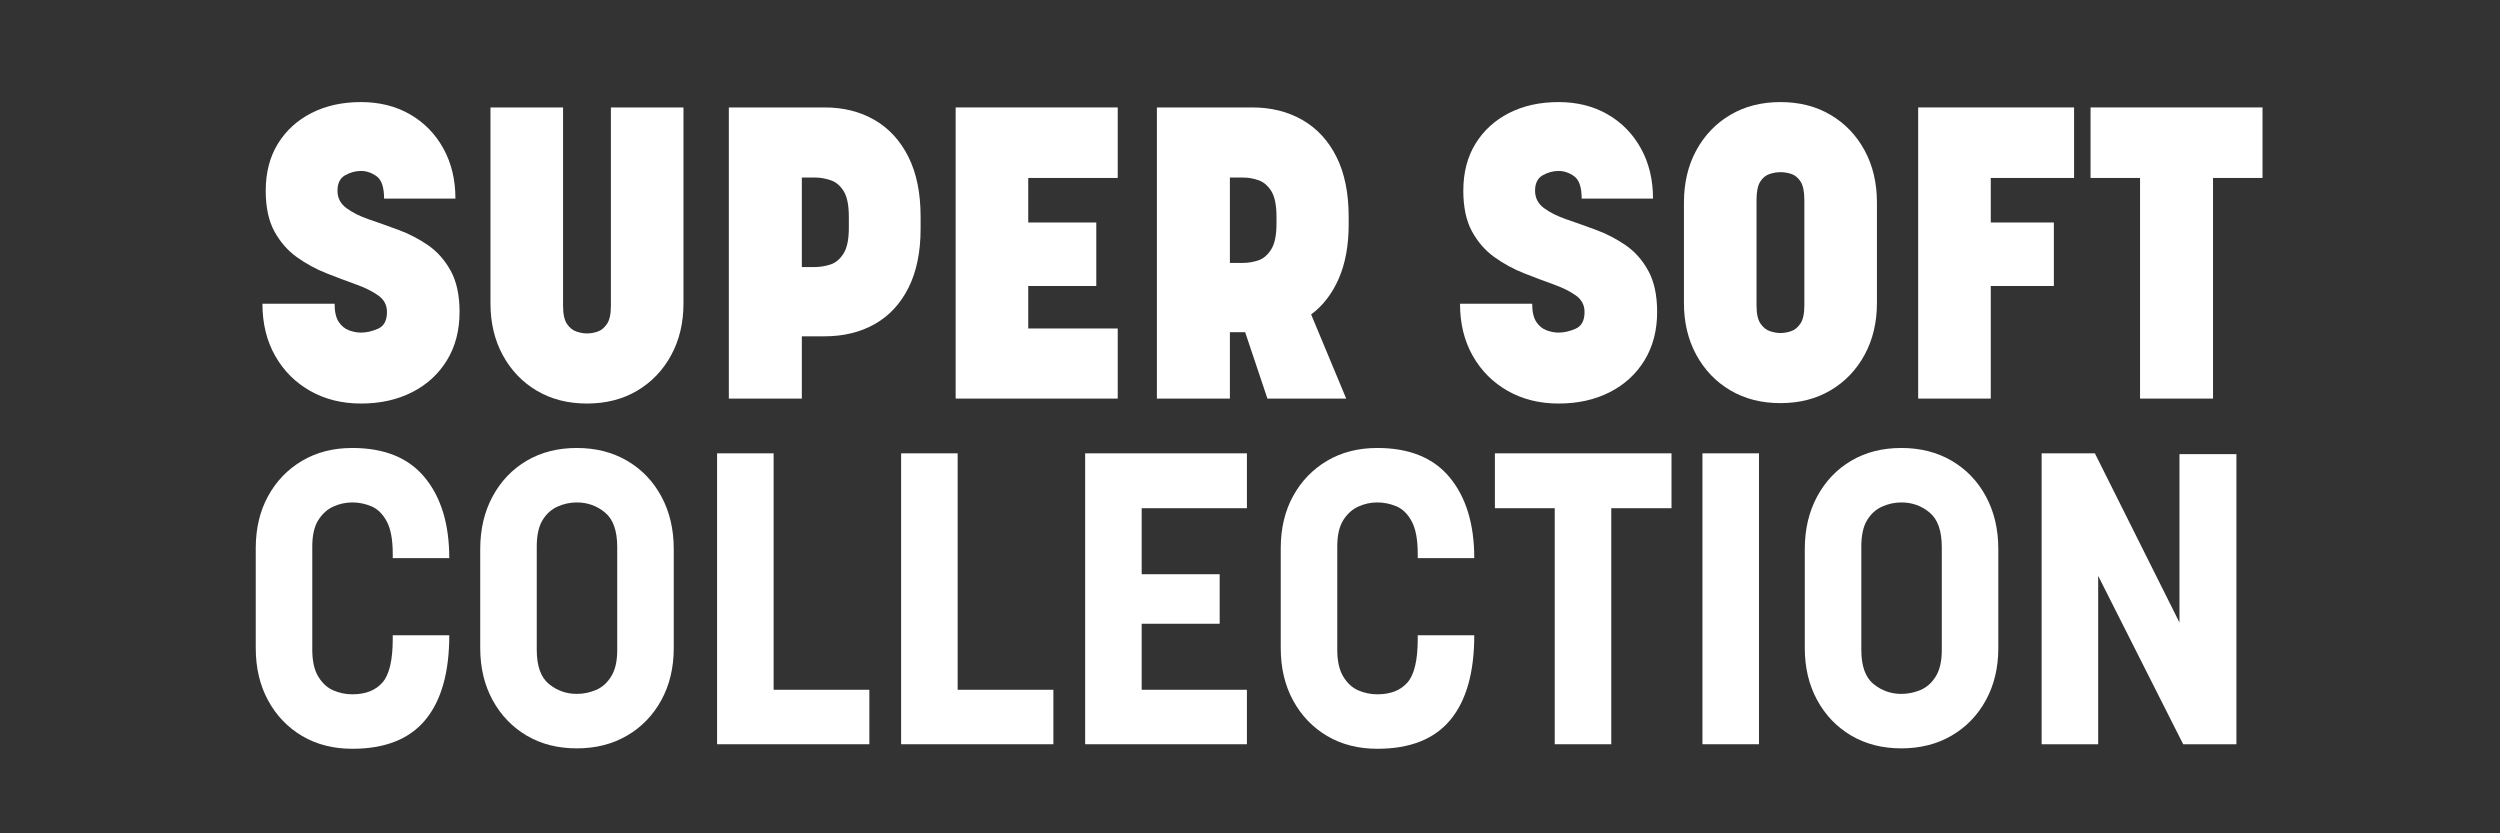 <svg xmlns="http://www.w3.org/2000/svg" xmlns:xlink="http://www.w3.org/1999/xlink" width="6000" zoomAndPan="magnify" viewBox="0 0 4500 1500" height="2000" preserveAspectRatio="xMidYMid meet" version="1.2"><rect x="0" y="0" width="4500" height="1500" fill="#333333" stroke="none"/><defs/><g id="cb7d317768"><g style="fill:#ffffff;fill-opacity:1;"><g transform="translate(428.414, 1339.629)"><path style="stroke:none" d="M 278.531 -334.984 L 278.531 -342.406 C 278.531 -368.156 274.938 -387.711 267.75 -401.078 C 260.57 -414.453 251.41 -423.488 240.266 -428.188 C 229.129 -432.895 217.617 -435.25 205.734 -435.25 C 193.859 -435.25 182.473 -432.77 171.578 -427.812 C 160.68 -422.863 151.641 -414.695 144.453 -403.312 C 137.273 -391.926 133.688 -376.082 133.688 -355.781 L 133.688 -170.094 C 133.688 -149.789 137.273 -133.695 144.453 -121.812 C 151.641 -109.926 160.68 -101.629 171.578 -96.922 C 182.473 -92.223 193.859 -89.875 205.734 -89.875 C 229.504 -89.875 247.578 -96.926 259.953 -111.031 C 272.336 -125.145 278.531 -151.27 278.531 -189.406 L 278.531 -196.094 L 380.281 -196.094 C 380.281 -129.238 365.922 -78.477 337.203 -43.812 C 308.484 -9.156 264.66 8.172 205.734 8.172 C 171.566 8.172 141.484 0.5 115.484 -14.844 C 89.492 -30.195 69.07 -51.488 54.219 -78.719 C 39.363 -105.957 31.938 -137.406 31.938 -173.062 L 31.938 -352.812 C 31.938 -388.457 39.363 -419.773 54.219 -446.766 C 69.07 -473.754 89.492 -494.922 115.484 -510.266 C 141.484 -525.609 171.566 -533.281 205.734 -533.281 C 263.672 -533.281 307.242 -515.457 336.453 -479.812 C 365.672 -444.164 380.281 -395.891 380.281 -334.984 Z M 278.531 -334.984 "/></g></g><g style="fill:#ffffff;fill-opacity:1;"><g transform="translate(832.468, 1339.629)"><path style="stroke:none" d="M 205.734 7.422 C 171.566 7.422 141.484 -0.25 115.484 -15.594 C 89.492 -30.945 69.07 -52.238 54.219 -79.469 C 39.363 -106.707 31.938 -137.906 31.938 -173.062 L 31.938 -351.328 C 31.938 -386.973 39.363 -418.535 54.219 -446.016 C 69.07 -473.504 89.492 -494.922 115.484 -510.266 C 141.484 -525.609 171.566 -533.281 205.734 -533.281 C 239.898 -533.281 270.102 -525.609 296.344 -510.266 C 322.594 -494.922 343.145 -473.504 358 -446.016 C 372.852 -418.535 380.281 -386.973 380.281 -351.328 L 380.281 -173.062 C 380.281 -137.906 372.852 -106.707 358 -79.469 C 343.145 -52.238 322.594 -30.945 296.344 -15.594 C 270.102 -0.25 239.898 7.422 205.734 7.422 Z M 205.734 -90.609 C 217.617 -90.609 229.129 -92.961 240.266 -97.672 C 251.41 -102.379 260.57 -110.551 267.75 -122.188 C 274.938 -133.82 278.531 -149.539 278.531 -169.344 L 278.531 -355.031 C 278.531 -384.25 271.223 -404.922 256.609 -417.047 C 242.004 -429.18 225.047 -435.25 205.734 -435.25 C 193.859 -435.25 182.348 -432.77 171.203 -427.812 C 160.055 -422.863 151.016 -414.695 144.078 -403.312 C 137.148 -391.926 133.688 -376.082 133.688 -355.781 L 133.688 -170.094 C 133.688 -140.875 140.988 -120.32 155.594 -108.438 C 170.207 -96.551 186.922 -90.609 205.734 -90.609 Z M 205.734 -90.609 "/></g></g><g style="fill:#ffffff;fill-opacity:1;"><g transform="translate(1243.949, 1339.629)"><path style="stroke:none" d="M 320.875 -98.047 L 320.875 0 L 46.797 0 L 46.797 -523.625 L 148.547 -523.625 L 148.547 -98.047 Z M 320.875 -98.047 "/></g></g><g style="fill:#ffffff;fill-opacity:1;"><g transform="translate(1575.214, 1339.629)"><path style="stroke:none" d="M 320.875 -98.047 L 320.875 0 L 46.797 0 L 46.797 -523.625 L 148.547 -523.625 L 148.547 -98.047 Z M 320.875 -98.047 "/></g></g><g style="fill:#ffffff;fill-opacity:1;"><g transform="translate(1906.479, 1339.629)"><path style="stroke:none" d="M 337.953 -523.625 L 337.953 -424.859 L 148.547 -424.859 L 148.547 -306.016 L 288.938 -306.016 L 288.938 -216.891 L 148.547 -216.891 L 148.547 -98.047 L 337.953 -98.047 L 337.953 0 L 46.797 0 L 46.797 -523.625 Z M 337.953 -523.625 "/></g></g><g style="fill:#ffffff;fill-opacity:1;"><g transform="translate(2273.396, 1339.629)"><path style="stroke:none" d="M 278.531 -334.984 L 278.531 -342.406 C 278.531 -368.156 274.938 -387.711 267.75 -401.078 C 260.57 -414.453 251.41 -423.488 240.266 -428.188 C 229.129 -432.895 217.617 -435.25 205.734 -435.25 C 193.859 -435.25 182.473 -432.77 171.578 -427.812 C 160.68 -422.863 151.641 -414.695 144.453 -403.312 C 137.273 -391.926 133.688 -376.082 133.688 -355.781 L 133.688 -170.094 C 133.688 -149.789 137.273 -133.695 144.453 -121.812 C 151.641 -109.926 160.68 -101.629 171.578 -96.922 C 182.473 -92.223 193.859 -89.875 205.734 -89.875 C 229.504 -89.875 247.578 -96.926 259.953 -111.031 C 272.336 -125.145 278.531 -151.27 278.531 -189.406 L 278.531 -196.094 L 380.281 -196.094 C 380.281 -129.238 365.922 -78.477 337.203 -43.812 C 308.484 -9.156 264.66 8.172 205.734 8.172 C 171.566 8.172 141.484 0.5 115.484 -14.844 C 89.492 -30.195 69.07 -51.488 54.219 -78.719 C 39.363 -105.957 31.938 -137.406 31.938 -173.062 L 31.938 -352.812 C 31.938 -388.457 39.363 -419.773 54.219 -446.766 C 69.07 -473.754 89.492 -494.922 115.484 -510.266 C 141.484 -525.609 171.566 -533.281 205.734 -533.281 C 263.672 -533.281 307.242 -515.457 336.453 -479.812 C 365.672 -444.164 380.281 -395.891 380.281 -334.984 Z M 278.531 -334.984 "/></g></g><g style="fill:#ffffff;fill-opacity:1;"><g transform="translate(2677.45, 1339.629)"><path style="stroke:none" d="M 331.266 -523.625 L 331.266 -424.859 L 222.828 -424.859 L 222.828 0 L 121.062 0 L 121.062 -424.859 L 13.375 -424.859 L 13.375 -523.625 Z M 331.266 -523.625 "/></g></g><g style="fill:#ffffff;fill-opacity:1;"><g transform="translate(3013.913, 1339.629)"><path style="stroke:none" d="M 152.266 -523.625 L 152.266 0 L 50.5 0 L 50.5 -523.625 Z M 152.266 -523.625 "/></g></g><g style="fill:#ffffff;fill-opacity:1;"><g transform="translate(3216.683, 1339.629)"><path style="stroke:none" d="M 205.734 7.422 C 171.566 7.422 141.484 -0.25 115.484 -15.594 C 89.492 -30.945 69.07 -52.238 54.219 -79.469 C 39.363 -106.707 31.938 -137.906 31.938 -173.062 L 31.938 -351.328 C 31.938 -386.973 39.363 -418.535 54.219 -446.016 C 69.07 -473.504 89.492 -494.922 115.484 -510.266 C 141.484 -525.609 171.566 -533.281 205.734 -533.281 C 239.898 -533.281 270.102 -525.609 296.344 -510.266 C 322.594 -494.922 343.145 -473.504 358 -446.016 C 372.852 -418.535 380.281 -386.973 380.281 -351.328 L 380.281 -173.062 C 380.281 -137.906 372.852 -106.707 358 -79.469 C 343.145 -52.238 322.594 -30.945 296.344 -15.594 C 270.102 -0.25 239.898 7.422 205.734 7.422 Z M 205.734 -90.609 C 217.617 -90.609 229.129 -92.961 240.266 -97.672 C 251.41 -102.379 260.57 -110.551 267.75 -122.188 C 274.938 -133.82 278.531 -149.539 278.531 -169.344 L 278.531 -355.031 C 278.531 -384.25 271.223 -404.922 256.609 -417.047 C 242.004 -429.18 225.047 -435.25 205.734 -435.25 C 193.859 -435.25 182.348 -432.77 171.203 -427.812 C 160.055 -422.863 151.016 -414.695 144.078 -403.312 C 137.148 -391.926 133.688 -376.082 133.688 -355.781 L 133.688 -170.094 C 133.688 -140.875 140.988 -120.32 155.594 -108.438 C 170.207 -96.551 186.922 -90.609 205.734 -90.609 Z M 205.734 -90.609 "/></g></g><g style="fill:#ffffff;fill-opacity:1;"><g transform="translate(3628.164, 1339.629)"><path style="stroke:none" d="M 397.375 -522.141 L 397.375 0 L 301.562 0 L 148.547 -303.047 L 148.547 0 L 46.797 0 L 46.797 -523.625 L 142.609 -523.625 L 294.875 -219.109 L 294.875 -522.141 Z M 397.375 -522.141 "/></g></g><g style="fill:#ffffff;fill-opacity:1;"><g transform="translate(453.81, 717.457)"><path style="stroke:none" d="M 195.969 -533.719 C 229.125 -533.719 258.441 -526.414 283.922 -511.812 C 309.41 -497.219 329.453 -476.805 344.047 -450.578 C 358.648 -424.348 365.953 -394.16 365.953 -360.016 L 237.547 -360.016 C 237.547 -380.305 233.086 -393.664 224.172 -400.094 C 215.266 -406.531 205.863 -409.75 195.969 -409.75 C 186.07 -409.75 176.547 -407.148 167.391 -401.953 C 158.234 -396.766 153.656 -387.488 153.656 -374.125 C 153.656 -361.258 158.973 -350.867 169.609 -342.953 C 180.254 -335.035 193.863 -328.227 210.438 -322.531 C 227.02 -316.844 244.711 -310.535 263.516 -303.609 C 282.328 -296.68 300.02 -287.523 316.594 -276.141 C 333.176 -264.754 346.785 -249.41 357.422 -230.109 C 368.066 -210.816 373.391 -186.078 373.391 -155.891 C 373.391 -122.734 365.844 -93.781 350.75 -69.031 C 335.656 -44.289 314.742 -25.113 288.016 -11.5 C 261.297 2.102 230.613 8.906 195.969 8.906 C 161.82 8.906 131.383 1.359 104.656 -13.734 C 77.938 -28.828 56.906 -49.859 41.562 -76.828 C 26.227 -103.797 18.562 -135.098 18.562 -170.734 L 148.469 -170.734 C 148.469 -156.379 150.941 -145.488 155.891 -138.062 C 160.836 -130.645 167.02 -125.57 174.438 -122.844 C 181.863 -120.125 189.039 -118.766 195.969 -118.766 C 205.863 -118.766 216.129 -121.113 226.766 -125.812 C 237.41 -130.52 242.734 -140.547 242.734 -155.891 C 242.734 -168.254 237.535 -178.148 227.141 -185.578 C 216.754 -193.004 203.27 -199.688 186.688 -205.625 C 170.113 -211.562 152.422 -218.238 133.609 -225.656 C 114.805 -233.082 97.113 -242.734 80.531 -254.609 C 63.957 -266.484 50.473 -281.945 40.078 -301 C 29.691 -320.062 24.5 -344.438 24.5 -374.125 C 24.5 -406.789 31.797 -435 46.391 -458.75 C 60.992 -482.5 81.16 -500.93 106.891 -514.047 C 132.629 -527.16 162.32 -533.719 195.969 -533.719 Z M 195.969 -533.719 "/></g></g><g style="fill:#ffffff;fill-opacity:1;"><g transform="translate(845.746, 717.457)"><path style="stroke:none" d="M 253.875 -167.016 L 253.875 -524.078 L 384.516 -524.078 L 384.516 -171.469 C 384.516 -136.332 377.094 -105.156 362.25 -77.938 C 347.406 -50.719 326.988 -29.438 301 -14.094 C 275.02 1.238 244.957 8.906 210.812 8.906 C 176.664 8.906 146.602 1.238 120.625 -14.094 C 94.645 -29.438 74.227 -50.719 59.375 -77.938 C 44.531 -105.156 37.109 -136.332 37.109 -171.469 L 37.109 -524.078 L 167.766 -524.078 L 167.766 -167.016 C 167.766 -152.172 170.113 -141.285 174.812 -134.359 C 179.508 -127.43 185.195 -122.852 191.875 -120.625 C 198.562 -118.395 204.875 -117.281 210.812 -117.281 C 217.25 -117.281 223.68 -118.395 230.109 -120.625 C 236.547 -122.852 242.113 -127.43 246.812 -134.359 C 251.52 -141.285 253.875 -152.172 253.875 -167.016 Z M 253.875 -167.016 "/></g></g><g style="fill:#ffffff;fill-opacity:1;"><g transform="translate(1267.375, 717.457)"><path style="stroke:none" d="M 175.922 0 L 44.531 0 L 44.531 -524.078 L 216.75 -524.078 C 250.895 -524.078 280.957 -516.531 306.938 -501.438 C 332.926 -486.344 353.219 -464.195 367.812 -435 C 382.414 -405.801 389.719 -369.922 389.719 -327.359 L 389.719 -305.828 C 389.719 -263.766 382.414 -228.258 367.812 -199.312 C 353.219 -170.363 332.926 -148.586 306.938 -133.984 C 280.957 -119.391 250.895 -112.094 216.75 -112.094 L 175.922 -112.094 Z M 199.688 -397.875 L 175.922 -397.875 L 175.922 -236.797 L 199.688 -236.797 C 208.594 -236.797 217.742 -238.281 227.141 -241.25 C 236.547 -244.219 244.461 -250.773 250.891 -260.922 C 257.328 -271.066 260.547 -286.531 260.547 -307.312 L 260.547 -326.625 C 260.547 -347.895 257.453 -363.477 251.266 -373.375 C 245.086 -383.281 237.297 -389.836 227.891 -393.047 C 218.484 -396.266 209.082 -397.875 199.688 -397.875 Z M 199.688 -397.875 "/></g></g><g style="fill:#ffffff;fill-opacity:1;"><g transform="translate(1675.642, 717.457)"><path style="stroke:none" d="M 336.266 -524.078 L 336.266 -397.141 L 175.188 -397.141 L 175.188 -316.969 L 297.672 -316.969 L 297.672 -202.656 L 175.188 -202.656 L 175.188 -126.188 L 336.266 -126.188 L 336.266 0 L 44.531 0 L 44.531 -524.078 Z M 336.266 -524.078 "/></g></g><g style="fill:#ffffff;fill-opacity:1;"><g transform="translate(2037.886, 717.457)"><path style="stroke:none" d="M 175.922 0 L 44.531 0 L 44.531 -524.078 L 216.016 -524.078 C 250.16 -524.078 280.348 -516.531 306.578 -501.438 C 332.805 -486.344 353.219 -464.195 367.812 -435 C 382.414 -405.801 389.719 -369.922 389.719 -327.359 L 389.719 -313.25 C 389.719 -275.645 383.773 -243.234 371.891 -216.016 C 360.016 -188.797 343.438 -167.27 322.156 -151.438 L 385.266 0 L 243.484 0 L 203.391 -119.516 L 175.922 -119.516 Z M 199.688 -397.875 L 175.922 -397.875 L 175.922 -244.219 L 199.688 -244.219 C 208.594 -244.219 217.625 -245.703 226.781 -248.672 C 235.938 -251.641 243.727 -258.195 250.156 -268.344 C 256.594 -278.488 259.812 -293.953 259.812 -314.734 L 259.812 -326.625 C 259.812 -347.895 256.719 -363.477 250.531 -373.375 C 244.344 -383.281 236.672 -389.836 227.516 -393.047 C 218.359 -396.266 209.082 -397.875 199.688 -397.875 Z M 199.688 -397.875 "/></g></g><g style="fill:#ffffff;fill-opacity:1;"><g transform="translate(2446.153, 717.457)"><path style="stroke:none" d=""/></g></g><g style="fill:#ffffff;fill-opacity:1;"><g transform="translate(2609.46, 717.457)"><path style="stroke:none" d="M 195.969 -533.719 C 229.125 -533.719 258.441 -526.414 283.922 -511.812 C 309.41 -497.219 329.453 -476.805 344.047 -450.578 C 358.648 -424.348 365.953 -394.16 365.953 -360.016 L 237.547 -360.016 C 237.547 -380.305 233.086 -393.664 224.172 -400.094 C 215.266 -406.531 205.863 -409.75 195.969 -409.75 C 186.07 -409.75 176.547 -407.148 167.391 -401.953 C 158.234 -396.766 153.656 -387.488 153.656 -374.125 C 153.656 -361.258 158.973 -350.867 169.609 -342.953 C 180.254 -335.035 193.863 -328.227 210.438 -322.531 C 227.02 -316.844 244.711 -310.535 263.516 -303.609 C 282.328 -296.68 300.02 -287.523 316.594 -276.141 C 333.176 -264.754 346.785 -249.41 357.422 -230.109 C 368.066 -210.816 373.391 -186.078 373.391 -155.891 C 373.391 -122.734 365.844 -93.781 350.75 -69.031 C 335.656 -44.289 314.742 -25.113 288.016 -11.5 C 261.297 2.102 230.613 8.906 195.969 8.906 C 161.82 8.906 131.383 1.359 104.656 -13.734 C 77.938 -28.828 56.906 -49.859 41.562 -76.828 C 26.227 -103.797 18.562 -135.098 18.562 -170.734 L 148.469 -170.734 C 148.469 -156.379 150.941 -145.488 155.891 -138.062 C 160.836 -130.645 167.02 -125.57 174.438 -122.844 C 181.863 -120.125 189.039 -118.766 195.969 -118.766 C 205.863 -118.766 216.129 -121.113 226.766 -125.812 C 237.41 -130.52 242.734 -140.547 242.734 -155.891 C 242.734 -168.254 237.535 -178.148 227.141 -185.578 C 216.754 -193.004 203.27 -199.688 186.688 -205.625 C 170.113 -211.562 152.422 -218.238 133.609 -225.656 C 114.805 -233.082 97.113 -242.734 80.531 -254.609 C 63.957 -266.484 50.473 -281.945 40.078 -301 C 29.691 -320.062 24.5 -344.438 24.5 -374.125 C 24.5 -406.789 31.797 -435 46.391 -458.75 C 60.992 -482.5 81.16 -500.93 106.891 -514.047 C 132.629 -527.16 162.32 -533.719 195.969 -533.719 Z M 195.969 -533.719 "/></g></g><g style="fill:#ffffff;fill-opacity:1;"><g transform="translate(3001.396, 717.457)"><path style="stroke:none" d="M 203.391 8.172 C 169.242 8.172 139.18 0.5 113.203 -14.844 C 87.223 -30.188 66.805 -51.469 51.953 -78.688 C 37.109 -105.906 29.688 -137.082 29.688 -172.219 L 29.688 -352.594 C 29.688 -388.227 37.109 -419.656 51.953 -446.875 C 66.805 -474.094 87.223 -495.367 113.203 -510.703 C 139.18 -526.047 169.242 -533.719 203.391 -533.719 C 237.535 -533.719 267.598 -526.047 293.578 -510.703 C 319.566 -495.367 339.984 -474.094 354.828 -446.875 C 369.672 -419.656 377.094 -388.227 377.094 -352.594 L 377.094 -172.219 C 377.094 -137.082 369.672 -105.906 354.828 -78.688 C 339.984 -51.469 319.566 -30.188 293.578 -14.844 C 267.598 0.5 237.535 8.172 203.391 8.172 Z M 203.391 -407.531 C 196.961 -407.531 190.406 -406.414 183.719 -404.188 C 177.039 -401.957 171.473 -397.379 167.016 -390.453 C 162.566 -383.523 160.344 -372.391 160.344 -357.047 L 160.344 -167.766 C 160.344 -152.922 162.691 -142.031 167.391 -135.094 C 172.086 -128.164 177.773 -123.586 184.453 -121.359 C 191.141 -119.141 197.453 -118.031 203.391 -118.031 C 209.828 -118.031 216.258 -119.141 222.688 -121.359 C 229.125 -123.586 234.691 -128.164 239.391 -135.094 C 244.098 -142.031 246.453 -152.922 246.453 -167.766 L 246.453 -357.047 C 246.453 -372.391 244.223 -383.523 239.766 -390.453 C 235.316 -397.379 229.875 -401.957 223.438 -404.188 C 217 -406.414 210.316 -407.531 203.391 -407.531 Z M 203.391 -407.531 "/></g></g><g style="fill:#ffffff;fill-opacity:1;"><g transform="translate(3408.179, 717.457)"><path style="stroke:none" d="M 325.141 -524.078 L 325.141 -397.141 L 175.188 -397.141 L 175.188 -316.969 L 288.766 -316.969 L 288.766 -202.656 L 175.188 -202.656 L 175.188 0 L 44.531 0 L 44.531 -524.078 Z M 325.141 -524.078 "/></g></g><g style="fill:#ffffff;fill-opacity:1;"><g transform="translate(3751.865, 717.457)"><path style="stroke:none" d="M 320.672 -524.078 L 320.672 -397.141 L 231.594 -397.141 L 231.594 0 L 100.219 0 L 100.219 -397.141 L 11.141 -397.141 L 11.141 -524.078 Z M 320.672 -524.078 "/></g></g></g></svg>